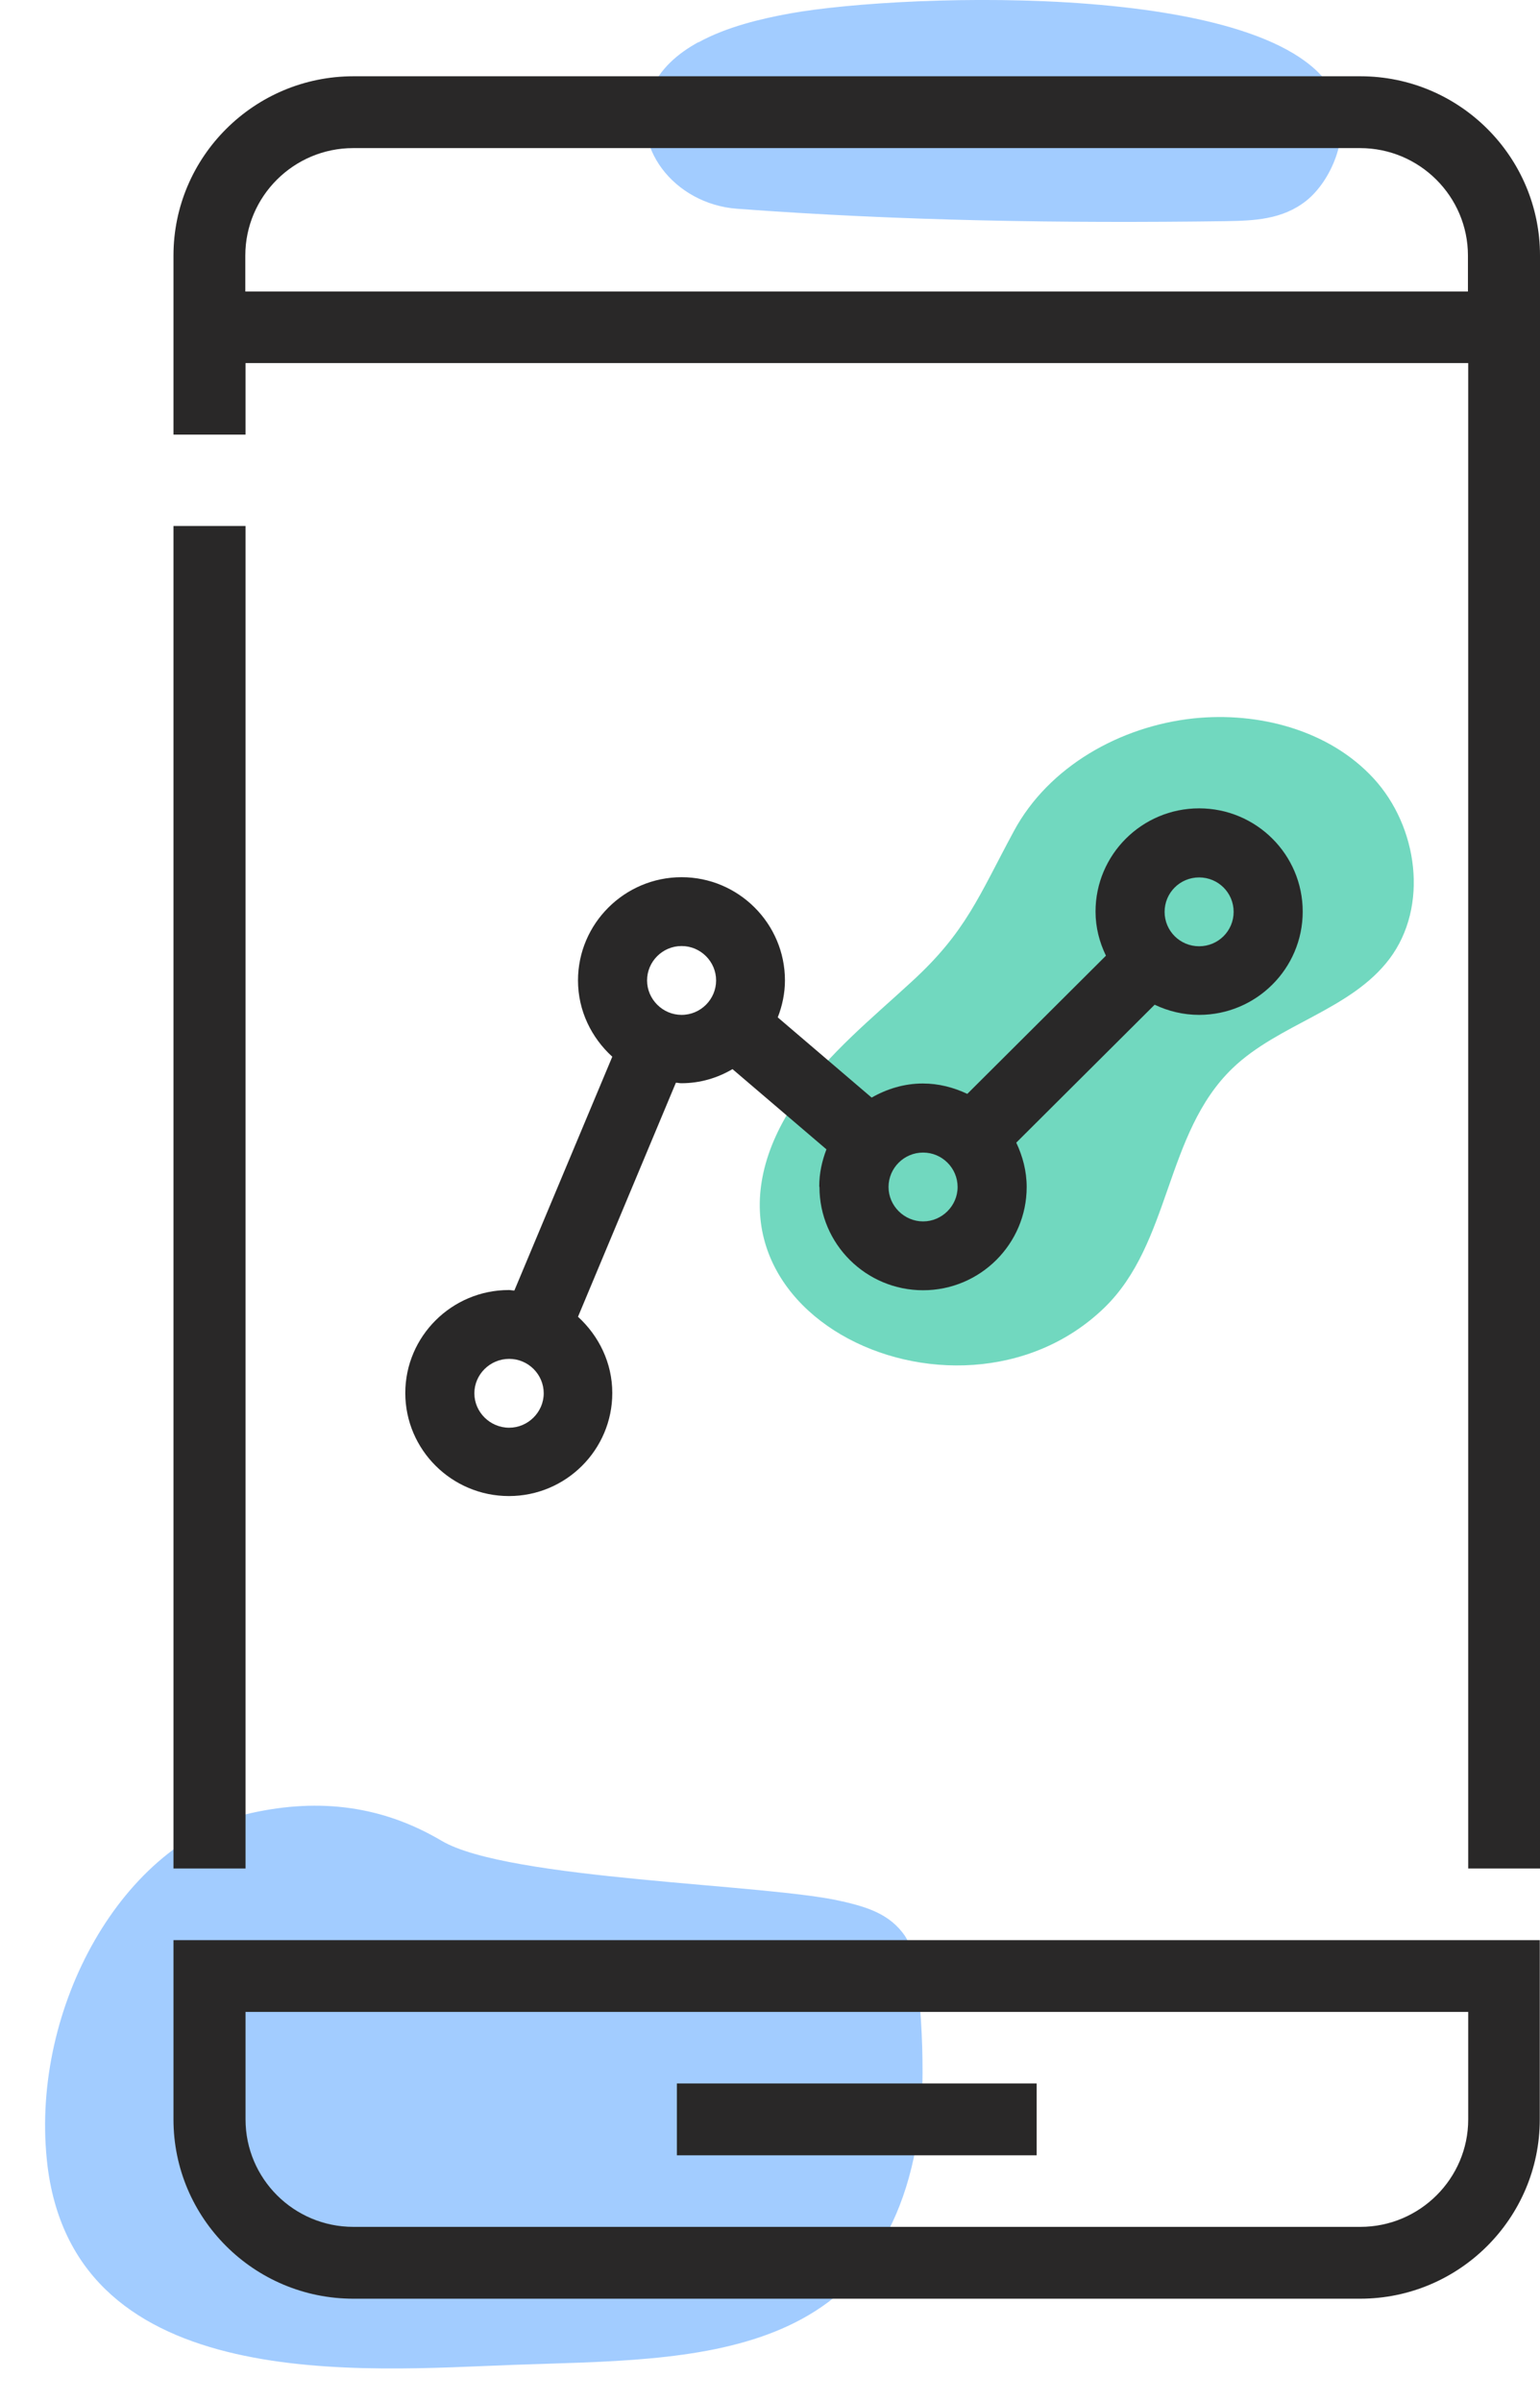 <svg width="34" height="53" viewBox="0 0 34 53" fill="none" xmlns="http://www.w3.org/2000/svg">
<path d="M15.421 0.929C14.949 1.186 14.565 1.53 14.373 1.994C13.874 3.224 14.889 4.503 16.271 4.606C19.864 4.874 23.462 4.929 27.061 4.88C27.67 4.869 28.312 4.852 28.844 4.426C29.376 4 29.815 3.022 29.524 2.229C28.537 -0.448 19.974 -0.158 17.451 0.295C16.814 0.41 16.046 0.59 15.421 0.934V0.929Z" fill="#A2CCFF"/>
<path d="M18.608 41.955C19.113 42.075 19.639 42.218 19.979 42.715C20.358 43.261 20.424 45.791 20.33 46.627C19.733 52.217 15.328 52.037 11.356 52.179C8.049 52.299 1.68 52.873 1.049 47.791C1.044 47.742 1.038 47.693 1.033 47.644C0.693 44.305 2.695 40.638 5.547 40.004C7.072 39.666 8.455 39.851 9.749 40.616C11.214 41.485 16.995 41.567 18.602 41.955H18.608Z" fill="#A2CCFF"/>
<path d="M22.387 18.333C23.155 16.912 24.73 16.027 26.342 15.852C27.785 15.699 29.343 16.109 30.325 17.174C31.307 18.24 31.548 20 30.676 21.158C29.82 22.289 28.229 22.59 27.209 23.573C25.717 25.01 25.854 27.431 24.379 28.857C21.098 32.026 14.434 28.814 17.61 24.229C18.29 23.245 19.25 22.469 20.127 21.661C21.334 20.557 21.608 19.775 22.387 18.333Z" fill="#71D8BF"/>
<path d="M5.416 8.011H32.415V41.228H34V5.639C34 3.459 32.223 1.683 30.034 1.683H7.802C5.613 1.683 3.83 3.459 3.83 5.639V9.59H5.421V8.011H5.416ZM5.416 5.639C5.416 4.333 6.485 3.268 7.796 3.268H30.029C31.34 3.268 32.409 4.333 32.409 5.639V6.432H5.416V5.639Z" fill="#292828"/>
<path d="M5.421 11.606H3.83V41.228H5.421V11.606Z" fill="#292828"/>
<path d="M3.83 46.764C3.83 48.944 5.608 50.72 7.802 50.72H30.029C32.217 50.72 33.995 48.944 33.995 46.764V42.808H3.83V46.764ZM5.421 44.392H32.415V46.764C32.415 48.07 31.345 49.135 30.034 49.135H7.802C6.485 49.135 5.421 48.07 5.421 46.764V44.392Z" fill="#292828"/>
<path d="M22.887 45.971H14.944V47.556H22.887V45.971Z" fill="#292828"/>
<path d="M18.092 26.191C18.092 27.447 19.118 28.469 20.38 28.469C21.641 28.469 22.667 27.447 22.667 26.191C22.667 25.841 22.579 25.513 22.437 25.212L25.492 22.169C25.794 22.311 26.123 22.393 26.474 22.393C27.736 22.393 28.761 21.371 28.761 20.114C28.761 18.857 27.736 17.836 26.474 17.836C25.212 17.836 24.187 18.857 24.187 20.114C24.187 20.464 24.274 20.792 24.417 21.087L21.356 24.136C21.055 23.994 20.725 23.907 20.374 23.907C19.963 23.907 19.579 24.027 19.244 24.218L17.171 22.448C17.27 22.196 17.33 21.918 17.33 21.633C17.33 20.377 16.304 19.355 15.048 19.355C13.792 19.355 12.761 20.377 12.761 21.633C12.761 22.3 13.057 22.896 13.518 23.316L11.356 28.475C11.312 28.475 11.28 28.464 11.236 28.464C9.974 28.464 8.948 29.486 8.948 30.737C8.948 31.988 9.974 33.01 11.236 33.01C12.497 33.01 13.518 31.988 13.518 30.737C13.518 30.07 13.221 29.475 12.761 29.054L14.922 23.89C14.96 23.89 14.999 23.901 15.043 23.901C15.459 23.901 15.838 23.786 16.172 23.59L18.246 25.36C18.147 25.617 18.087 25.89 18.087 26.18L18.092 26.191ZM26.474 19.36C26.896 19.36 27.236 19.699 27.236 20.12C27.236 20.54 26.896 20.879 26.474 20.879C26.052 20.879 25.712 20.54 25.712 20.12C25.712 19.699 26.052 19.36 26.474 19.36ZM20.38 25.431C20.802 25.431 21.142 25.775 21.142 26.191C21.142 26.606 20.797 26.95 20.38 26.95C19.963 26.95 19.617 26.606 19.617 26.191C19.617 25.775 19.957 25.431 20.38 25.431ZM11.241 31.502C10.819 31.502 10.473 31.158 10.473 30.742C10.473 30.327 10.819 29.983 11.241 29.983C11.664 29.983 12.004 30.327 12.004 30.742C12.004 31.158 11.658 31.502 11.241 31.502ZM15.048 22.393C14.631 22.393 14.286 22.049 14.286 21.633C14.286 21.218 14.626 20.874 15.048 20.874C15.47 20.874 15.81 21.218 15.81 21.633C15.81 22.049 15.47 22.393 15.048 22.393Z" fill="#292828"/>
</svg>
